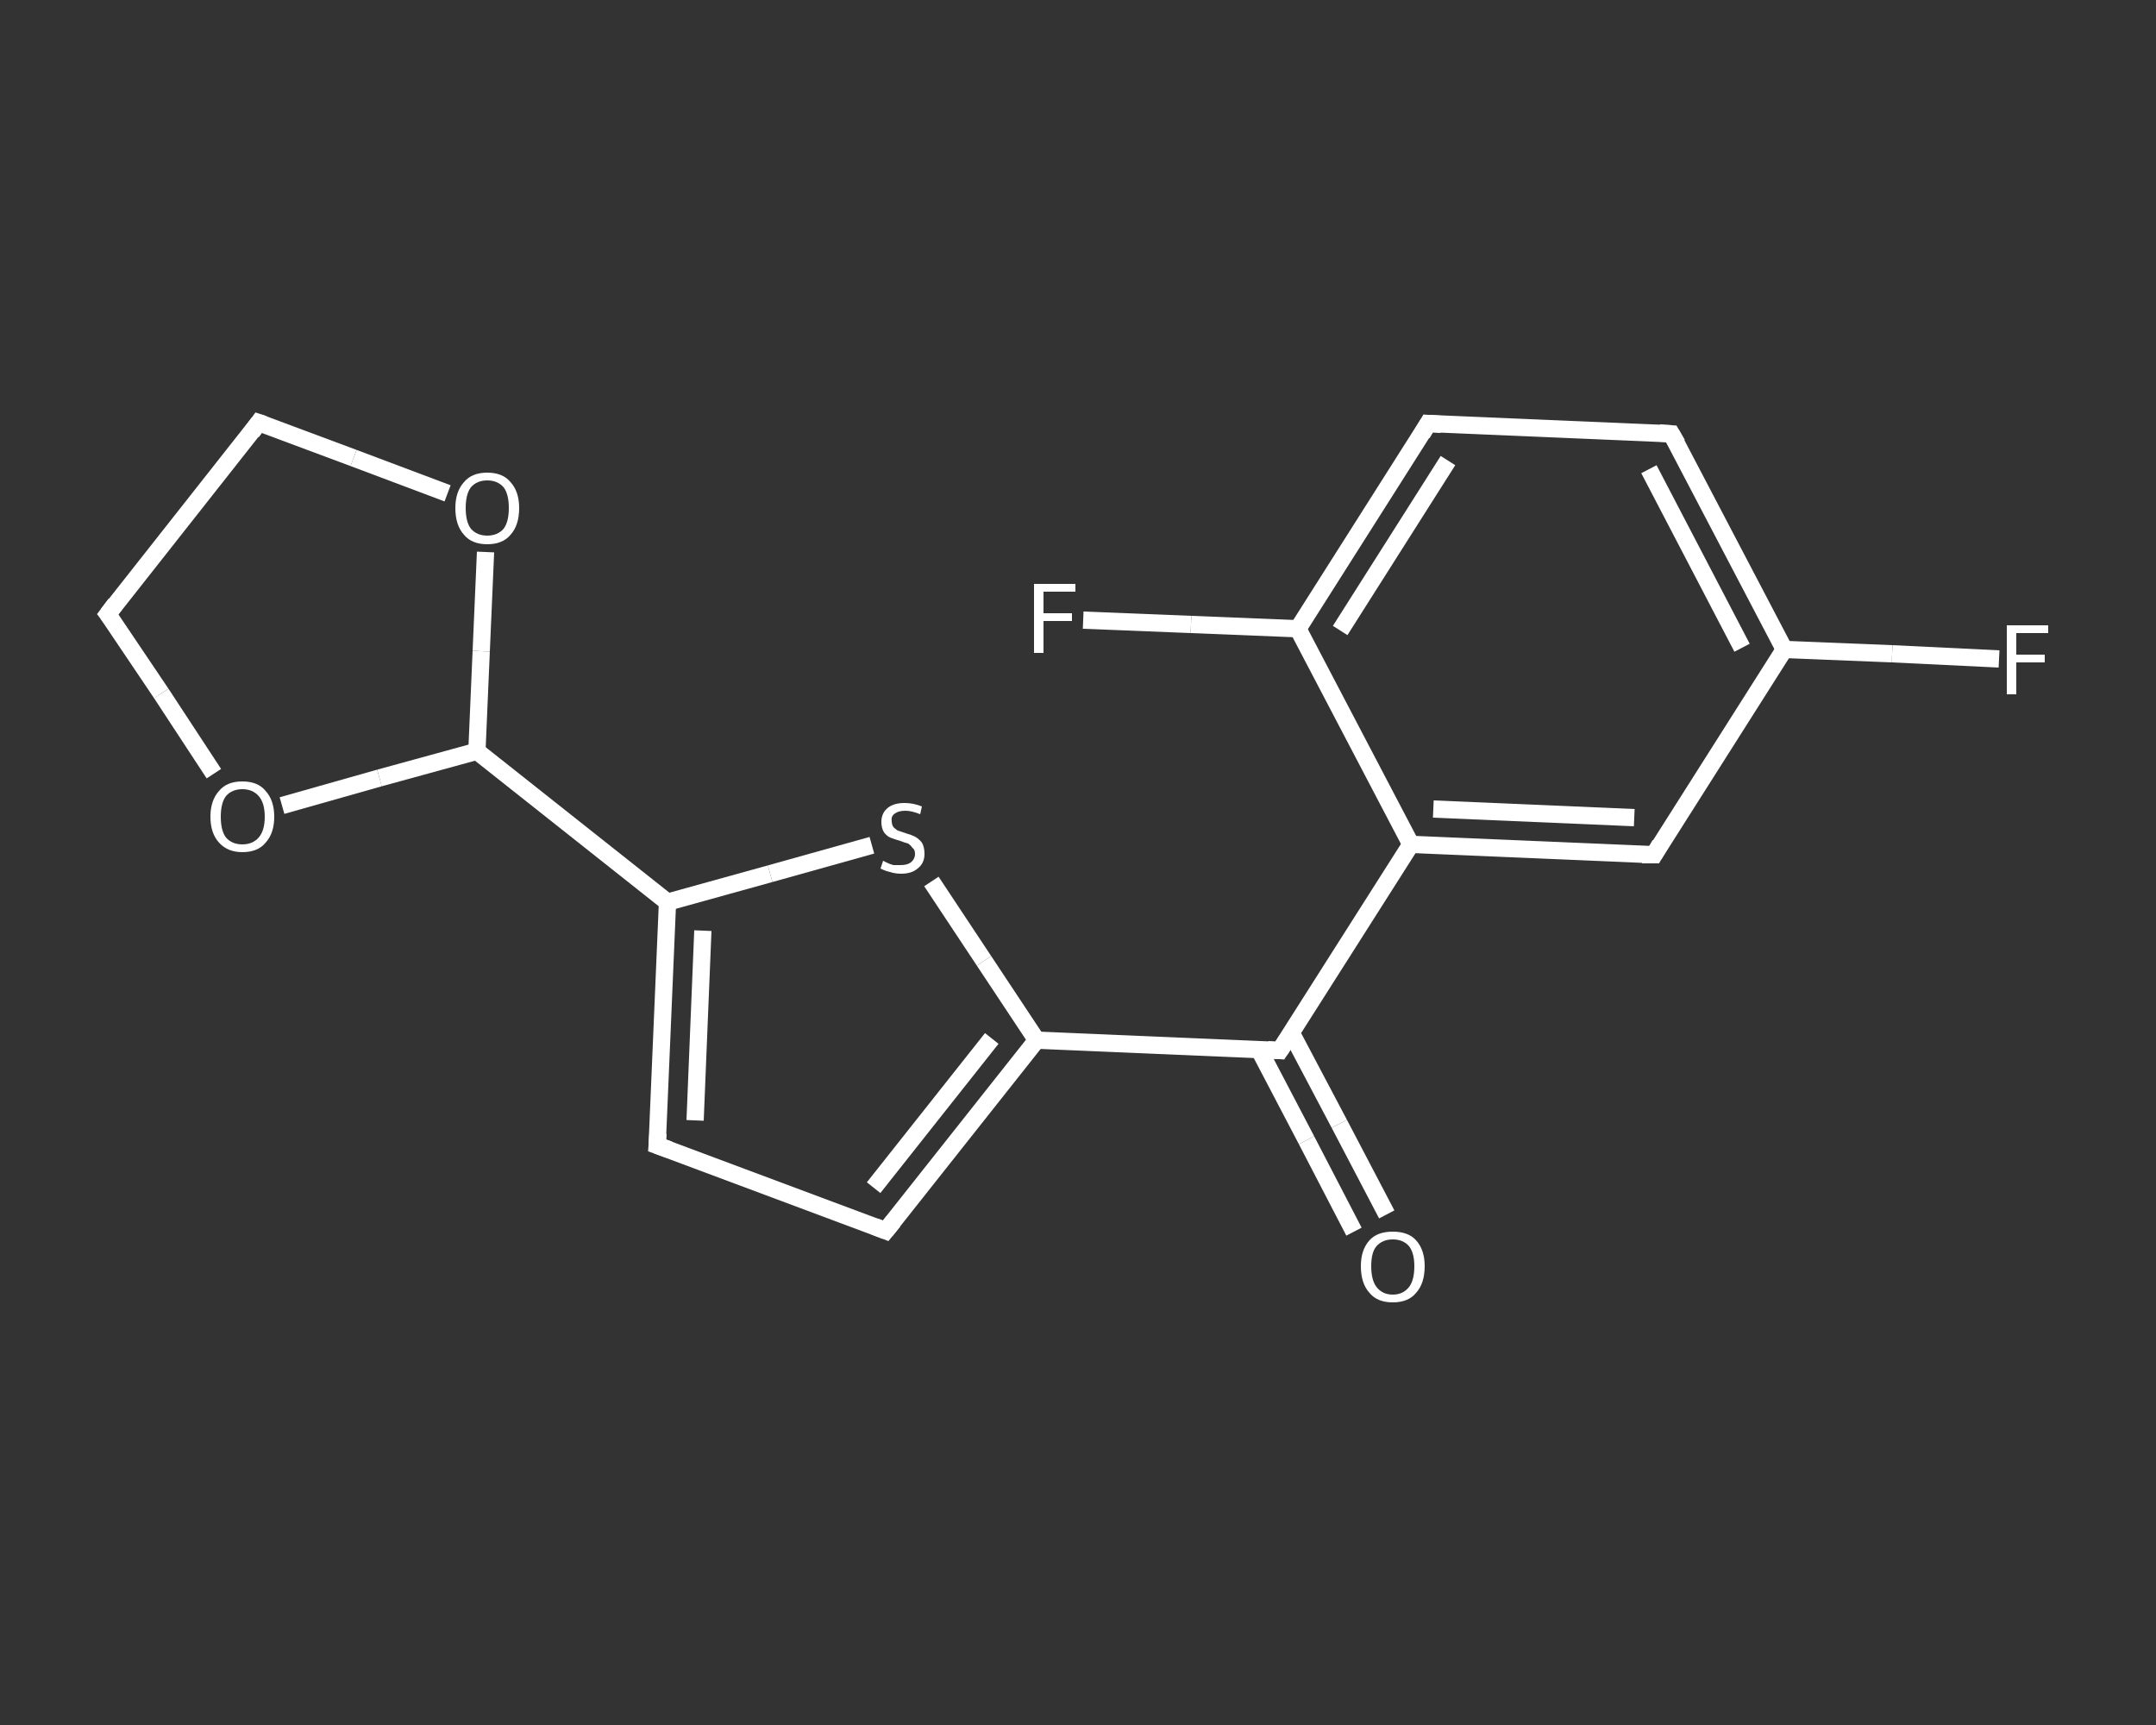 <?xml version='1.0' encoding='iso-8859-1'?>
<svg version='1.1' baseProfile='full'
              xmlns='http://www.w3.org/2000/svg'
                      xmlns:rdkit='http://www.rdkit.org/xml'
                      xmlns:xlink='http://www.w3.org/1999/xlink'
                  xml:space='preserve'
width='250px' height='200px' viewBox='0 0 250 200'>
<rect x="0" y="0" width="250" height="200" fill="#333333" stroke="none"/>
<!-- END OF HEADER -->
<rect style='opacity:1.0;fill:transparent;stroke:none' width='250.0' height='200.0' x='0.0' y='0.0'> </rect>
<path class='bond-0 atom-0 atom-1' d='M 157.0,142.8 L 151.5,132.2' style='fill:none;fill-rule:evenodd;stroke:#FFFFFF;stroke-width:2.0px;stroke-linecap:butt;stroke-linejoin:miter;stroke-opacity:1' />
<path class='bond-0 atom-0 atom-1' d='M 151.5,132.2 L 146.0,121.7' style='fill:none;fill-rule:evenodd;stroke:#FFFFFF;stroke-width:2.0px;stroke-linecap:butt;stroke-linejoin:miter;stroke-opacity:1' />
<path class='bond-0 atom-0 atom-1' d='M 160.8,140.8 L 155.3,130.3' style='fill:none;fill-rule:evenodd;stroke:#FFFFFF;stroke-width:2.0px;stroke-linecap:butt;stroke-linejoin:miter;stroke-opacity:1' />
<path class='bond-0 atom-0 atom-1' d='M 155.3,130.3 L 149.7,119.7' style='fill:none;fill-rule:evenodd;stroke:#FFFFFF;stroke-width:2.0px;stroke-linecap:butt;stroke-linejoin:miter;stroke-opacity:1' />
<path class='bond-1 atom-1 atom-2' d='M 148.4,121.8 L 120.2,120.6' style='fill:none;fill-rule:evenodd;stroke:#FFFFFF;stroke-width:2.0px;stroke-linecap:butt;stroke-linejoin:miter;stroke-opacity:1' />
<path class='bond-2 atom-2 atom-3' d='M 120.2,120.6 L 102.7,142.7' style='fill:none;fill-rule:evenodd;stroke:#FFFFFF;stroke-width:2.0px;stroke-linecap:butt;stroke-linejoin:miter;stroke-opacity:1' />
<path class='bond-2 atom-2 atom-3' d='M 115.0,120.4 L 101.3,137.7' style='fill:none;fill-rule:evenodd;stroke:#FFFFFF;stroke-width:2.0px;stroke-linecap:butt;stroke-linejoin:miter;stroke-opacity:1' />
<path class='bond-3 atom-3 atom-4' d='M 102.7,142.7 L 76.2,132.8' style='fill:none;fill-rule:evenodd;stroke:#FFFFFF;stroke-width:2.0px;stroke-linecap:butt;stroke-linejoin:miter;stroke-opacity:1' />
<path class='bond-4 atom-4 atom-5' d='M 76.2,132.8 L 77.4,104.6' style='fill:none;fill-rule:evenodd;stroke:#FFFFFF;stroke-width:2.0px;stroke-linecap:butt;stroke-linejoin:miter;stroke-opacity:1' />
<path class='bond-4 atom-4 atom-5' d='M 80.6,129.9 L 81.5,107.9' style='fill:none;fill-rule:evenodd;stroke:#FFFFFF;stroke-width:2.0px;stroke-linecap:butt;stroke-linejoin:miter;stroke-opacity:1' />
<path class='bond-5 atom-5 atom-6' d='M 77.4,104.6 L 55.3,87.1' style='fill:none;fill-rule:evenodd;stroke:#FFFFFF;stroke-width:2.0px;stroke-linecap:butt;stroke-linejoin:miter;stroke-opacity:1' />
<path class='bond-6 atom-6 atom-7' d='M 55.3,87.1 L 44.0,90.2' style='fill:none;fill-rule:evenodd;stroke:#FFFFFF;stroke-width:2.0px;stroke-linecap:butt;stroke-linejoin:miter;stroke-opacity:1' />
<path class='bond-6 atom-6 atom-7' d='M 44.0,90.2 L 32.7,93.4' style='fill:none;fill-rule:evenodd;stroke:#FFFFFF;stroke-width:2.0px;stroke-linecap:butt;stroke-linejoin:miter;stroke-opacity:1' />
<path class='bond-7 atom-7 atom-8' d='M 24.8,89.7 L 18.7,80.4' style='fill:none;fill-rule:evenodd;stroke:#FFFFFF;stroke-width:2.0px;stroke-linecap:butt;stroke-linejoin:miter;stroke-opacity:1' />
<path class='bond-7 atom-7 atom-8' d='M 18.7,80.4 L 12.5,71.2' style='fill:none;fill-rule:evenodd;stroke:#FFFFFF;stroke-width:2.0px;stroke-linecap:butt;stroke-linejoin:miter;stroke-opacity:1' />
<path class='bond-8 atom-8 atom-9' d='M 12.5,71.2 L 30.0,49.0' style='fill:none;fill-rule:evenodd;stroke:#FFFFFF;stroke-width:2.0px;stroke-linecap:butt;stroke-linejoin:miter;stroke-opacity:1' />
<path class='bond-9 atom-9 atom-10' d='M 30.0,49.0 L 41.0,53.1' style='fill:none;fill-rule:evenodd;stroke:#FFFFFF;stroke-width:2.0px;stroke-linecap:butt;stroke-linejoin:miter;stroke-opacity:1' />
<path class='bond-9 atom-9 atom-10' d='M 41.0,53.1 L 51.9,57.2' style='fill:none;fill-rule:evenodd;stroke:#FFFFFF;stroke-width:2.0px;stroke-linecap:butt;stroke-linejoin:miter;stroke-opacity:1' />
<path class='bond-10 atom-5 atom-11' d='M 77.4,104.6 L 89.3,101.3' style='fill:none;fill-rule:evenodd;stroke:#FFFFFF;stroke-width:2.0px;stroke-linecap:butt;stroke-linejoin:miter;stroke-opacity:1' />
<path class='bond-10 atom-5 atom-11' d='M 89.3,101.3 L 101.1,98.0' style='fill:none;fill-rule:evenodd;stroke:#FFFFFF;stroke-width:2.0px;stroke-linecap:butt;stroke-linejoin:miter;stroke-opacity:1' />
<path class='bond-11 atom-1 atom-12' d='M 148.4,121.8 L 163.6,97.9' style='fill:none;fill-rule:evenodd;stroke:#FFFFFF;stroke-width:2.0px;stroke-linecap:butt;stroke-linejoin:miter;stroke-opacity:1' />
<path class='bond-12 atom-12 atom-13' d='M 163.6,97.9 L 191.8,99.1' style='fill:none;fill-rule:evenodd;stroke:#FFFFFF;stroke-width:2.0px;stroke-linecap:butt;stroke-linejoin:miter;stroke-opacity:1' />
<path class='bond-12 atom-12 atom-13' d='M 166.2,93.8 L 189.5,94.8' style='fill:none;fill-rule:evenodd;stroke:#FFFFFF;stroke-width:2.0px;stroke-linecap:butt;stroke-linejoin:miter;stroke-opacity:1' />
<path class='bond-13 atom-13 atom-14' d='M 191.8,99.1 L 206.9,75.3' style='fill:none;fill-rule:evenodd;stroke:#FFFFFF;stroke-width:2.0px;stroke-linecap:butt;stroke-linejoin:miter;stroke-opacity:1' />
<path class='bond-14 atom-14 atom-15' d='M 206.9,75.3 L 219.4,75.8' style='fill:none;fill-rule:evenodd;stroke:#FFFFFF;stroke-width:2.0px;stroke-linecap:butt;stroke-linejoin:miter;stroke-opacity:1' />
<path class='bond-14 atom-14 atom-15' d='M 219.4,75.8 L 231.8,76.4' style='fill:none;fill-rule:evenodd;stroke:#FFFFFF;stroke-width:2.0px;stroke-linecap:butt;stroke-linejoin:miter;stroke-opacity:1' />
<path class='bond-15 atom-14 atom-16' d='M 206.9,75.3 L 193.8,50.3' style='fill:none;fill-rule:evenodd;stroke:#FFFFFF;stroke-width:2.0px;stroke-linecap:butt;stroke-linejoin:miter;stroke-opacity:1' />
<path class='bond-15 atom-14 atom-16' d='M 202.0,75.1 L 191.2,54.4' style='fill:none;fill-rule:evenodd;stroke:#FFFFFF;stroke-width:2.0px;stroke-linecap:butt;stroke-linejoin:miter;stroke-opacity:1' />
<path class='bond-16 atom-16 atom-17' d='M 193.8,50.3 L 165.6,49.1' style='fill:none;fill-rule:evenodd;stroke:#FFFFFF;stroke-width:2.0px;stroke-linecap:butt;stroke-linejoin:miter;stroke-opacity:1' />
<path class='bond-17 atom-17 atom-18' d='M 165.6,49.1 L 150.5,72.9' style='fill:none;fill-rule:evenodd;stroke:#FFFFFF;stroke-width:2.0px;stroke-linecap:butt;stroke-linejoin:miter;stroke-opacity:1' />
<path class='bond-17 atom-17 atom-18' d='M 167.9,53.4 L 155.4,73.1' style='fill:none;fill-rule:evenodd;stroke:#FFFFFF;stroke-width:2.0px;stroke-linecap:butt;stroke-linejoin:miter;stroke-opacity:1' />
<path class='bond-18 atom-18 atom-19' d='M 150.5,72.9 L 138.1,72.4' style='fill:none;fill-rule:evenodd;stroke:#FFFFFF;stroke-width:2.0px;stroke-linecap:butt;stroke-linejoin:miter;stroke-opacity:1' />
<path class='bond-18 atom-18 atom-19' d='M 138.1,72.4 L 125.6,71.9' style='fill:none;fill-rule:evenodd;stroke:#FFFFFF;stroke-width:2.0px;stroke-linecap:butt;stroke-linejoin:miter;stroke-opacity:1' />
<path class='bond-19 atom-11 atom-2' d='M 108.0,102.2 L 114.1,111.4' style='fill:none;fill-rule:evenodd;stroke:#FFFFFF;stroke-width:2.0px;stroke-linecap:butt;stroke-linejoin:miter;stroke-opacity:1' />
<path class='bond-19 atom-11 atom-2' d='M 114.1,111.4 L 120.2,120.6' style='fill:none;fill-rule:evenodd;stroke:#FFFFFF;stroke-width:2.0px;stroke-linecap:butt;stroke-linejoin:miter;stroke-opacity:1' />
<path class='bond-20 atom-18 atom-12' d='M 150.5,72.9 L 163.6,97.9' style='fill:none;fill-rule:evenodd;stroke:#FFFFFF;stroke-width:2.0px;stroke-linecap:butt;stroke-linejoin:miter;stroke-opacity:1' />
<path class='bond-21 atom-10 atom-6' d='M 56.3,64.0 L 55.8,75.5' style='fill:none;fill-rule:evenodd;stroke:#FFFFFF;stroke-width:2.0px;stroke-linecap:butt;stroke-linejoin:miter;stroke-opacity:1' />
<path class='bond-21 atom-10 atom-6' d='M 55.8,75.5 L 55.3,87.1' style='fill:none;fill-rule:evenodd;stroke:#FFFFFF;stroke-width:2.0px;stroke-linecap:butt;stroke-linejoin:miter;stroke-opacity:1' />
<path d='M 147.0,121.7 L 148.4,121.8 L 149.2,120.6' style='fill:none;stroke:#FFFFFF;stroke-width:2.0px;stroke-linecap:butt;stroke-linejoin:miter;stroke-opacity:1;' />
<path d='M 103.6,141.6 L 102.7,142.7 L 101.4,142.2' style='fill:none;stroke:#FFFFFF;stroke-width:2.0px;stroke-linecap:butt;stroke-linejoin:miter;stroke-opacity:1;' />
<path d='M 77.6,133.3 L 76.2,132.8 L 76.3,131.4' style='fill:none;stroke:#FFFFFF;stroke-width:2.0px;stroke-linecap:butt;stroke-linejoin:miter;stroke-opacity:1;' />
<path d='M 12.8,71.6 L 12.5,71.2 L 13.4,70.0' style='fill:none;stroke:#FFFFFF;stroke-width:2.0px;stroke-linecap:butt;stroke-linejoin:miter;stroke-opacity:1;' />
<path d='M 29.2,50.1 L 30.0,49.0 L 30.6,49.2' style='fill:none;stroke:#FFFFFF;stroke-width:2.0px;stroke-linecap:butt;stroke-linejoin:miter;stroke-opacity:1;' />
<path d='M 190.4,99.1 L 191.8,99.1 L 192.5,97.9' style='fill:none;stroke:#FFFFFF;stroke-width:2.0px;stroke-linecap:butt;stroke-linejoin:miter;stroke-opacity:1;' />
<path d='M 194.5,51.5 L 193.8,50.3 L 192.4,50.2' style='fill:none;stroke:#FFFFFF;stroke-width:2.0px;stroke-linecap:butt;stroke-linejoin:miter;stroke-opacity:1;' />
<path d='M 167.1,49.2 L 165.6,49.1 L 164.9,50.3' style='fill:none;stroke:#FFFFFF;stroke-width:2.0px;stroke-linecap:butt;stroke-linejoin:miter;stroke-opacity:1;' />
<path class='atom-0' d='M 157.8 146.8
Q 157.8 144.9, 158.8 143.8
Q 159.7 142.8, 161.5 142.8
Q 163.3 142.8, 164.2 143.8
Q 165.2 144.9, 165.2 146.8
Q 165.2 148.8, 164.2 149.9
Q 163.3 151.0, 161.5 151.0
Q 159.7 151.0, 158.8 149.9
Q 157.8 148.8, 157.8 146.8
M 161.5 150.1
Q 162.7 150.1, 163.4 149.2
Q 164.0 148.4, 164.0 146.8
Q 164.0 145.3, 163.4 144.5
Q 162.7 143.7, 161.5 143.7
Q 160.3 143.7, 159.6 144.5
Q 159.0 145.2, 159.0 146.8
Q 159.0 148.4, 159.6 149.2
Q 160.3 150.1, 161.5 150.1
' fill='#FFFFFF'/>
<path class='atom-7' d='M 24.4 94.7
Q 24.4 92.8, 25.4 91.7
Q 26.3 90.6, 28.1 90.6
Q 29.9 90.6, 30.8 91.7
Q 31.8 92.8, 31.8 94.7
Q 31.8 96.6, 30.8 97.7
Q 29.9 98.8, 28.1 98.8
Q 26.4 98.8, 25.4 97.7
Q 24.4 96.6, 24.4 94.7
M 28.1 97.9
Q 29.3 97.9, 30.0 97.1
Q 30.7 96.3, 30.7 94.7
Q 30.7 93.1, 30.0 92.3
Q 29.3 91.5, 28.1 91.5
Q 26.9 91.5, 26.2 92.3
Q 25.6 93.1, 25.6 94.7
Q 25.6 96.3, 26.2 97.1
Q 26.9 97.9, 28.1 97.9
' fill='#FFFFFF'/>
<path class='atom-10' d='M 52.8 58.9
Q 52.8 57.0, 53.8 55.9
Q 54.7 54.8, 56.5 54.8
Q 58.3 54.8, 59.2 55.9
Q 60.2 57.0, 60.2 58.9
Q 60.2 60.9, 59.2 62.0
Q 58.3 63.1, 56.5 63.1
Q 54.7 63.1, 53.8 62.0
Q 52.8 60.9, 52.8 58.9
M 56.5 62.1
Q 57.7 62.1, 58.4 61.3
Q 59.0 60.5, 59.0 58.9
Q 59.0 57.3, 58.4 56.5
Q 57.7 55.7, 56.5 55.7
Q 55.3 55.7, 54.6 56.5
Q 54.0 57.3, 54.0 58.9
Q 54.0 60.5, 54.6 61.3
Q 55.3 62.1, 56.5 62.1
' fill='#FFFFFF'/>
<path class='atom-11' d='M 102.4 99.8
Q 102.4 99.8, 102.8 100.0
Q 103.2 100.2, 103.6 100.3
Q 104.0 100.3, 104.4 100.3
Q 105.2 100.3, 105.6 100.0
Q 106.1 99.6, 106.1 99.0
Q 106.1 98.5, 105.8 98.3
Q 105.6 98.0, 105.3 97.8
Q 104.9 97.7, 104.4 97.5
Q 103.7 97.3, 103.2 97.1
Q 102.8 96.9, 102.5 96.5
Q 102.2 96.0, 102.2 95.3
Q 102.2 94.3, 102.9 93.7
Q 103.6 93.1, 104.9 93.1
Q 105.9 93.1, 106.9 93.5
L 106.7 94.4
Q 105.7 94.0, 105.0 94.0
Q 104.2 94.0, 103.8 94.3
Q 103.3 94.6, 103.4 95.2
Q 103.4 95.6, 103.6 95.9
Q 103.8 96.1, 104.1 96.3
Q 104.4 96.4, 105.0 96.6
Q 105.7 96.8, 106.1 97.0
Q 106.6 97.3, 106.9 97.7
Q 107.2 98.2, 107.2 99.0
Q 107.2 100.1, 106.4 100.7
Q 105.7 101.3, 104.5 101.3
Q 103.8 101.3, 103.2 101.1
Q 102.7 101.0, 102.1 100.7
L 102.4 99.8
' fill='#FFFFFF'/>
<path class='atom-15' d='M 232.7 72.5
L 237.5 72.5
L 237.5 73.4
L 233.8 73.4
L 233.8 75.9
L 237.1 75.9
L 237.1 76.8
L 233.8 76.8
L 233.8 80.5
L 232.7 80.5
L 232.7 72.5
' fill='#FFFFFF'/>
<path class='atom-19' d='M 119.9 67.7
L 124.7 67.7
L 124.7 68.6
L 121.0 68.6
L 121.0 71.1
L 124.3 71.1
L 124.3 72.0
L 121.0 72.0
L 121.0 75.7
L 119.9 75.7
L 119.9 67.7
' fill='#FFFFFF'/>
</svg>
